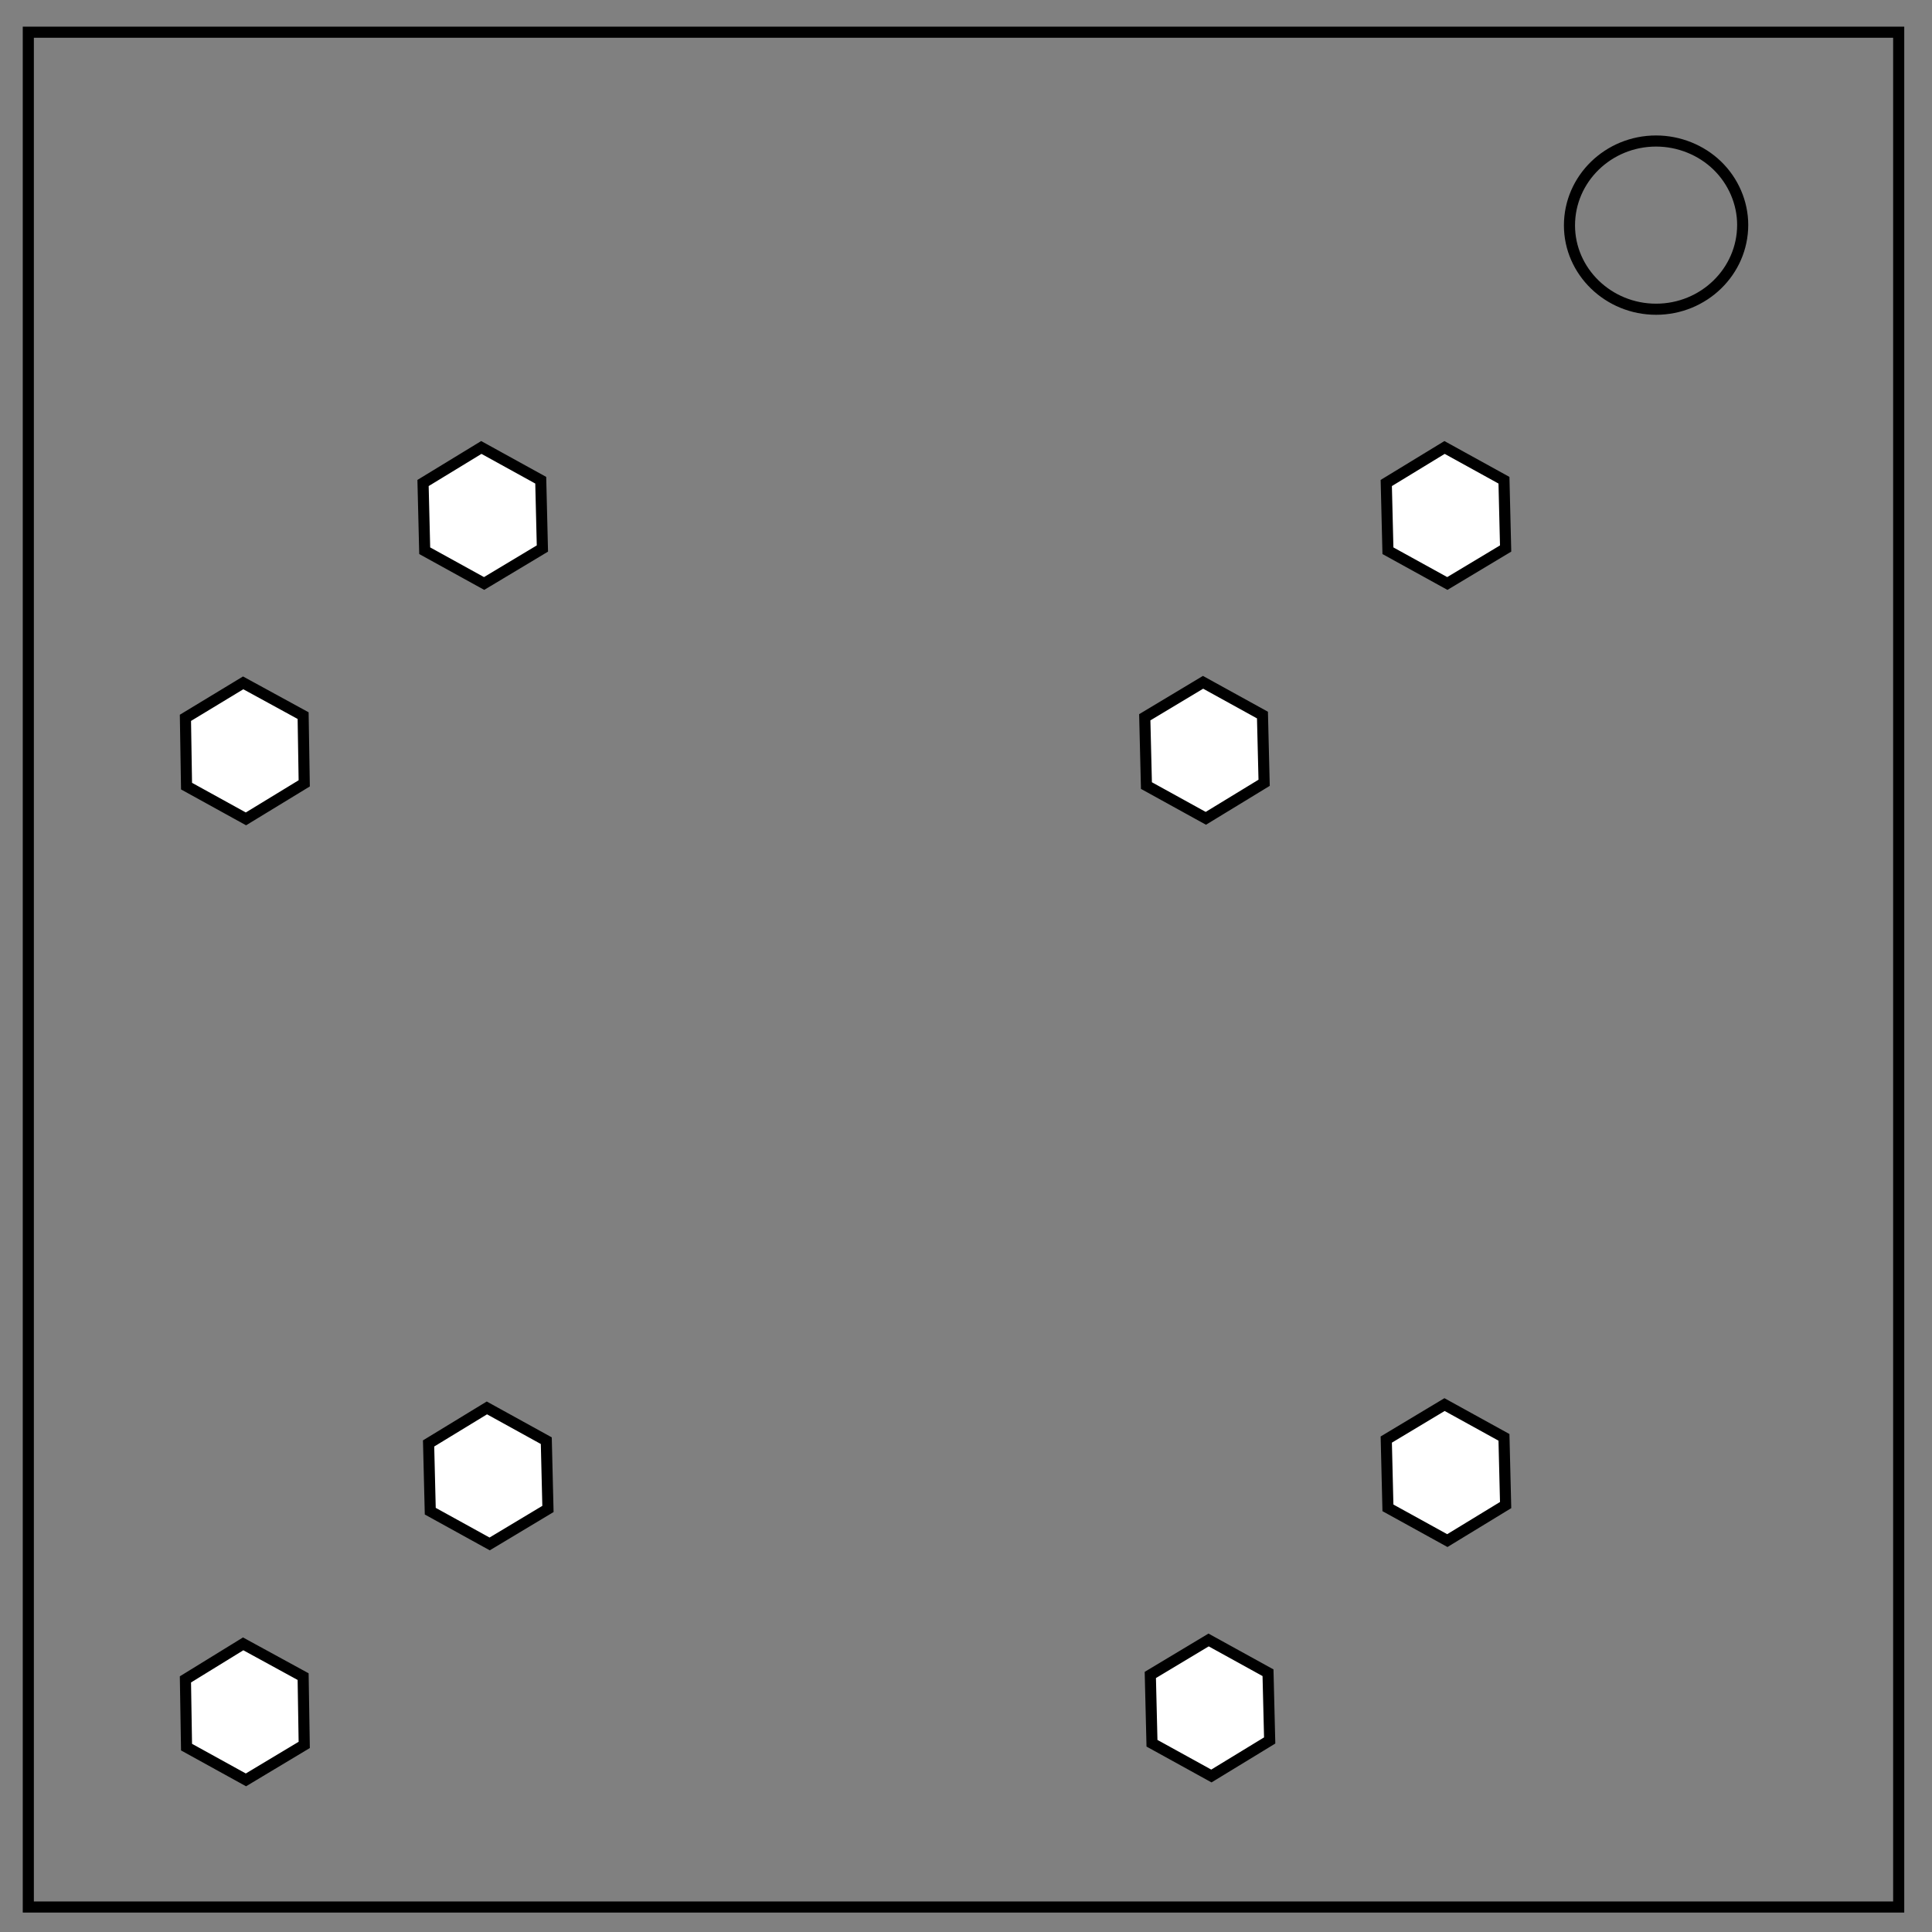 <svg version="1.1" id="레이어_1" xmlns="http://www.w3.org/2000/svg" x="0" y="0" viewBox="0 0 348 348" xml:space="preserve"><rect x="0" y="0" width="348" height="348" fill="#808080" stroke="none"/><style>.st0,.st1{fill:none;stroke:#000;stroke-width:2}.st1{fill:#fff;stroke-miterlimit:10}</style><path class="st0" d="M5.1 5.8H342v337.7H5.1V5.8z"/><path class="st0" d="M282.7 40.6c0-8.4 7-15.2 15.6-15.2 4.1 0 8.1 1.6 11 4.4 2.9 2.8 4.6 6.7 4.6 10.7 0 8.4-7 15.2-15.6 15.2s-15.6-6.8-15.6-15.1z"/><path class="st1" d="M87.2 105.1l-10.7-5.9-.3-12.2 10.5-6.4 10.7 5.9.3 12.3zM44.3 147.5l-10.7-5.9-.2-12.3 10.4-6.3 10.8 5.9.2 12.2zM44.3 320.6l-10.7-5.9-.2-12.2 10.4-6.4 10.8 5.9.2 12.3zM88.2 278.1l-10.7-5.9-.3-12.2 10.5-6.4 10.7 5.9.3 12.3zM218.2 319.9l-10.7-5.9-.3-12.3 10.5-6.3 10.7 5.9.3 12.2zM260.7 277.5l-10.7-5.9-.3-12.3 10.5-6.3 10.7 5.9.3 12.2zM217.2 147.4l-10.7-5.9-.3-12.3 10.5-6.3 10.7 5.9.3 12.2zM260.7 105.1L250 99.2l-.3-12.2 10.5-6.4 10.7 5.9.3 12.3z"/></svg>
